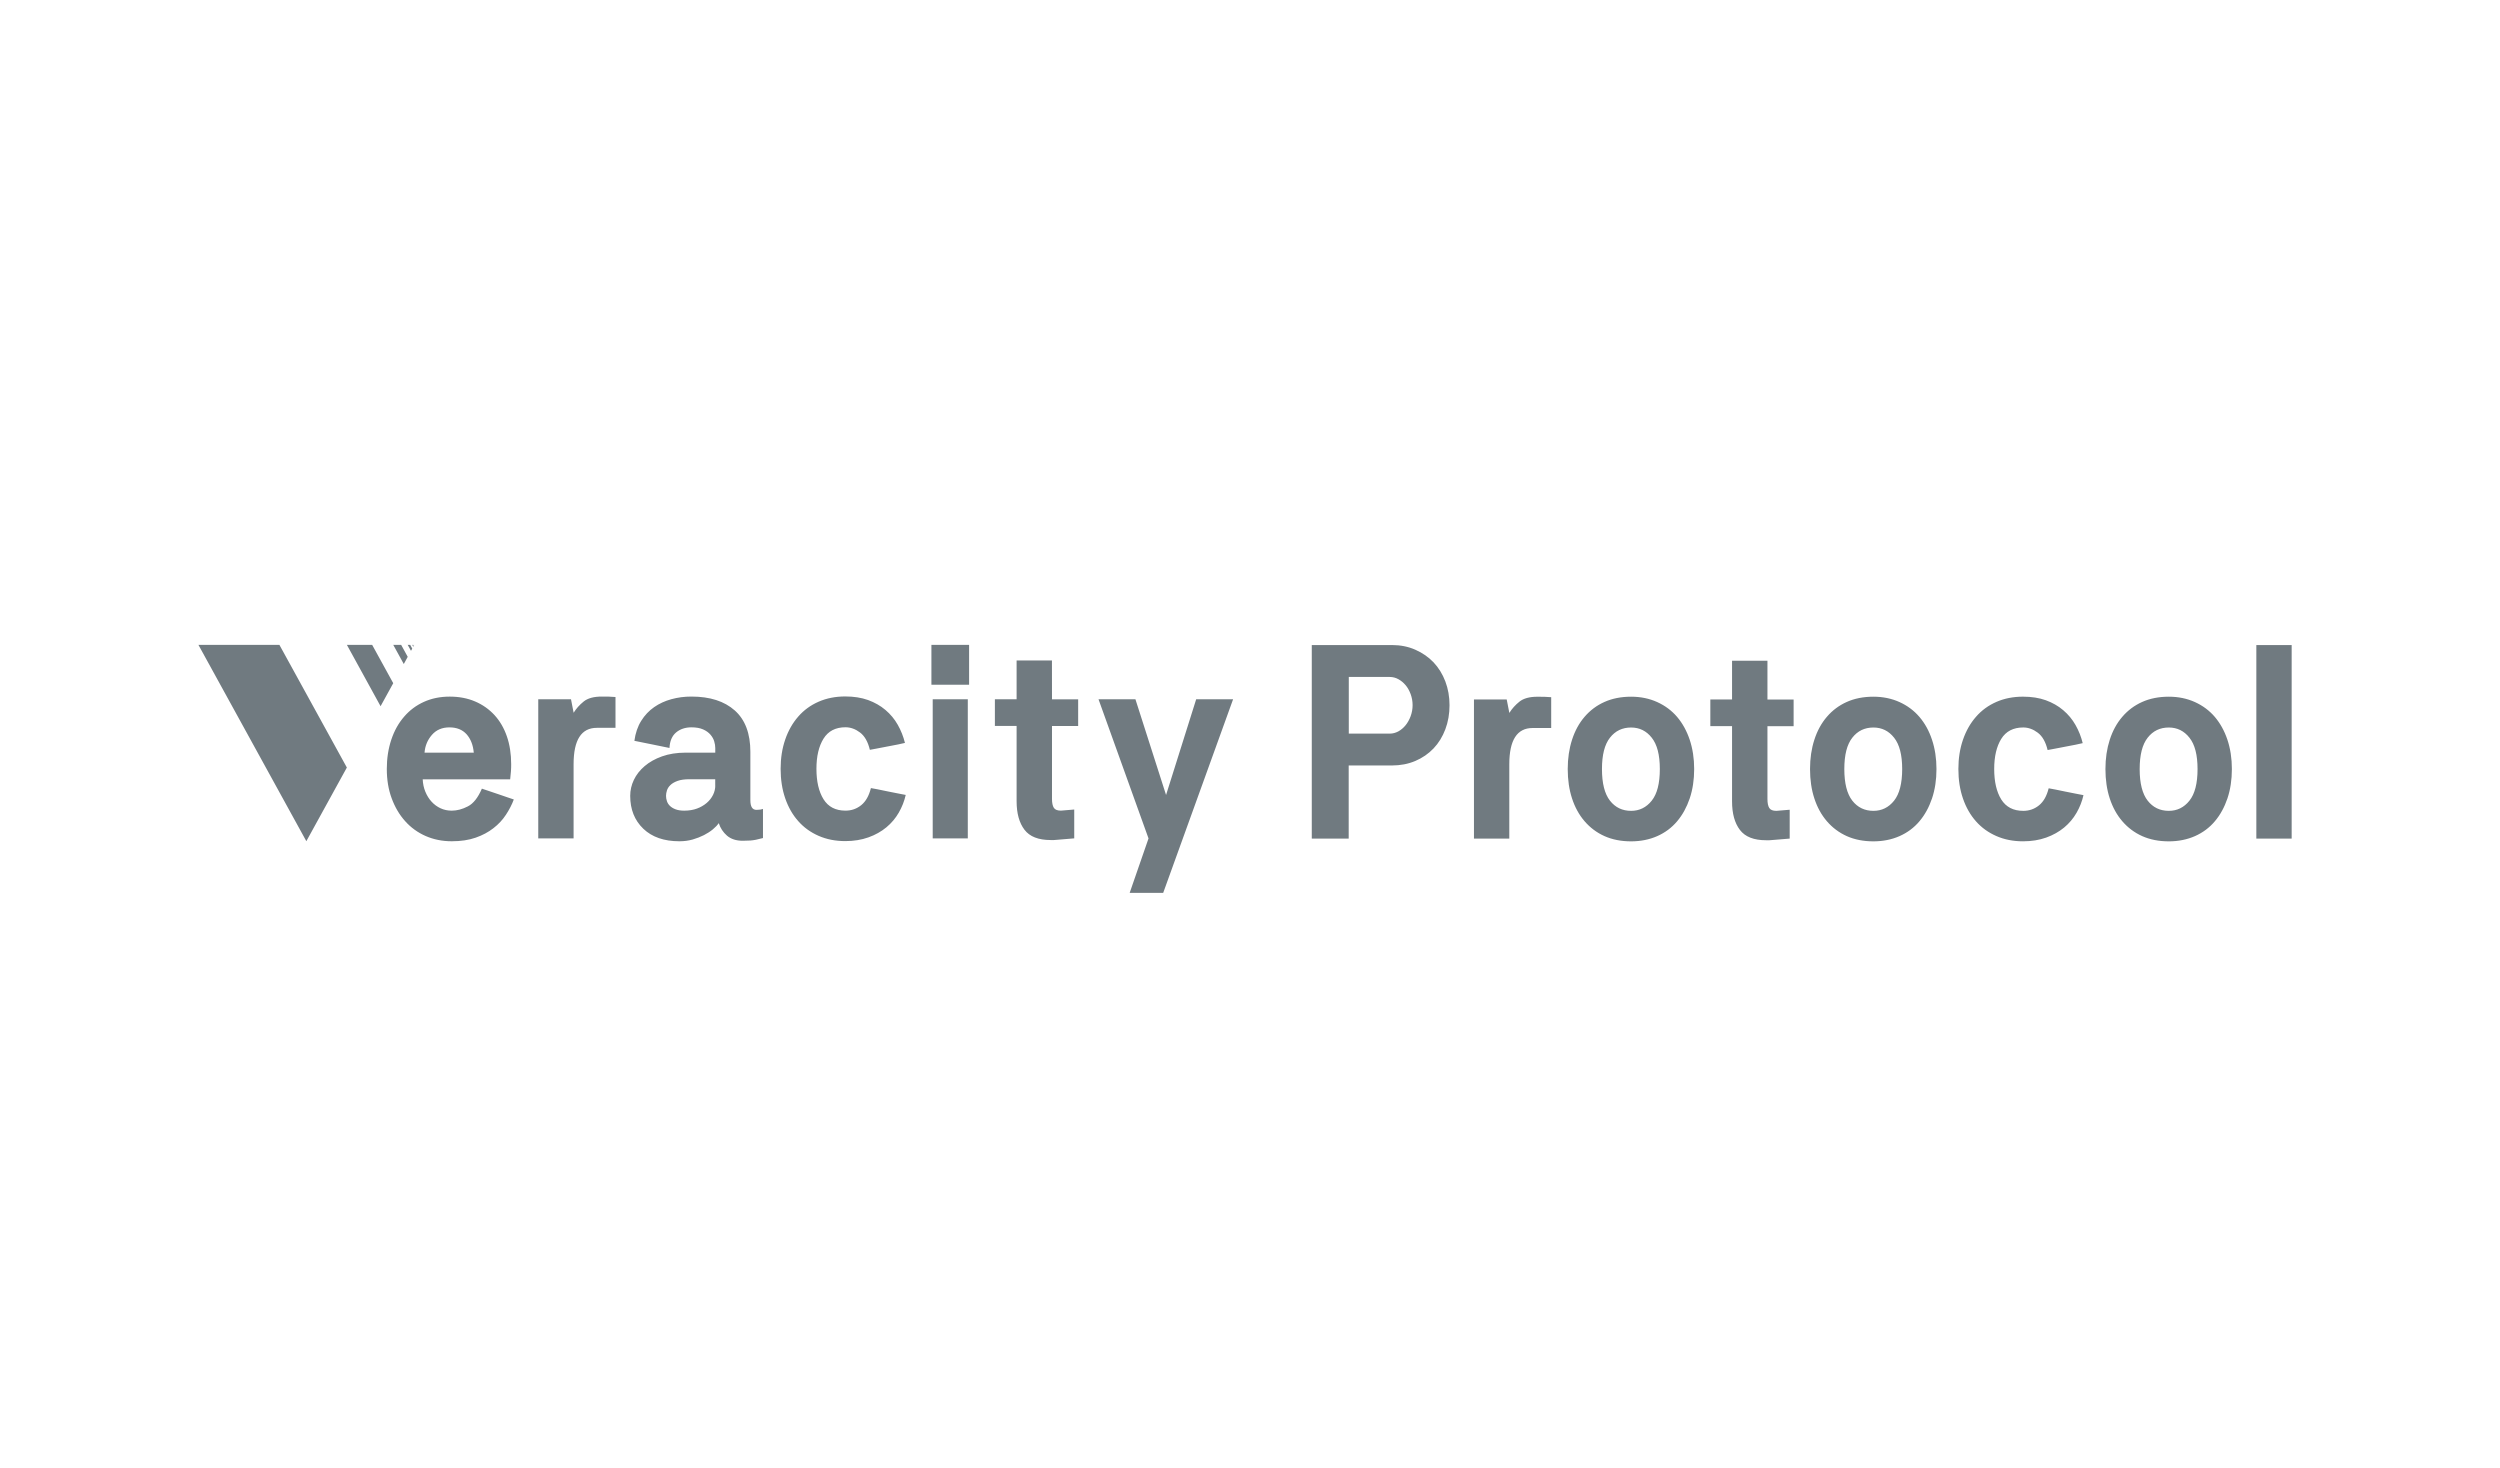 <?xml version="1.0" encoding="UTF-8"?> <svg xmlns="http://www.w3.org/2000/svg" width="252" height="148" viewBox="0 0 252 148" fill="none"><path opacity="0.75" fill-rule="evenodd" clip-rule="evenodd" d="M20 65L30.879 84.793L34.963 77.368L28.163 65H20ZM97.685 65H93.886V69.019H97.685V65ZM89.556 79.789L89.557 79.789C89.943 79.87 90.306 79.946 90.635 80.002C90.895 80.053 91.083 80.089 91.205 80.112L91.297 80.129C91.156 80.758 90.92 81.352 90.596 81.915C90.272 82.479 89.856 82.971 89.344 83.397C88.832 83.819 88.233 84.159 87.537 84.407C86.841 84.656 86.062 84.783 85.202 84.783C84.216 84.783 83.322 84.605 82.52 84.255C81.718 83.905 81.031 83.413 80.466 82.773C79.9 82.139 79.46 81.372 79.151 80.474C78.842 79.581 78.687 78.586 78.687 77.495C78.687 76.419 78.842 75.439 79.151 74.541C79.46 73.643 79.9 72.871 80.466 72.227C81.031 71.577 81.718 71.08 82.52 70.73C83.322 70.38 84.216 70.202 85.202 70.202C86.062 70.202 86.831 70.324 87.498 70.562C88.165 70.806 88.75 71.136 89.252 71.562C89.755 71.988 90.171 72.486 90.494 73.059C90.818 73.628 91.06 74.242 91.219 74.886C91.094 74.922 90.867 74.973 90.533 75.039C90.367 75.071 90.195 75.104 90.015 75.138C89.834 75.173 89.645 75.208 89.45 75.247C89.256 75.285 89.067 75.321 88.886 75.355C88.706 75.389 88.534 75.422 88.368 75.455C88.034 75.521 87.802 75.561 87.682 75.582C87.488 74.77 87.155 74.186 86.691 73.836C86.227 73.486 85.739 73.308 85.226 73.308C84.221 73.308 83.482 73.694 83.008 74.46C82.534 75.226 82.297 76.236 82.297 77.495C82.297 78.774 82.534 79.794 83.008 80.56C83.487 81.327 84.221 81.712 85.226 81.712C85.826 81.712 86.353 81.53 86.812 81.159C87.271 80.789 87.594 80.215 87.788 79.439C87.909 79.459 88.141 79.5 88.474 79.566C88.807 79.632 89.169 79.708 89.556 79.789ZM58.837 70.711C59.248 70.381 59.852 70.214 60.645 70.214C60.758 70.214 60.873 70.215 60.989 70.216C61.106 70.218 61.224 70.219 61.341 70.219C61.578 70.229 61.815 70.239 62.042 70.259V73.365H60.166C58.6 73.365 57.818 74.583 57.818 77.025V84.51H54.256V70.488H57.557L57.822 71.848C58.083 71.422 58.422 71.046 58.837 70.711ZM49.647 79.858C49.819 79.915 49.998 79.975 50.183 80.039C50.316 80.085 50.446 80.129 50.573 80.172C50.782 80.242 50.981 80.31 51.174 80.379C51.371 80.445 51.528 80.498 51.643 80.537C51.705 80.558 51.755 80.575 51.792 80.587C51.599 81.105 51.333 81.617 51 82.125C50.666 82.637 50.246 83.089 49.733 83.485C49.226 83.881 48.627 84.201 47.94 84.439C47.254 84.678 46.452 84.799 45.538 84.799C44.586 84.799 43.711 84.622 42.909 84.272C42.107 83.921 41.416 83.419 40.841 82.775C40.261 82.13 39.811 81.364 39.483 80.475C39.154 79.592 38.99 78.603 38.99 77.511C38.99 76.436 39.144 75.456 39.444 74.558C39.743 73.659 40.174 72.888 40.734 72.244C41.29 71.594 41.957 71.097 42.735 70.746C43.513 70.396 44.374 70.219 45.326 70.219C46.278 70.219 47.128 70.381 47.887 70.706C48.641 71.025 49.294 71.487 49.84 72.076C50.381 72.665 50.801 73.38 51.092 74.223C51.382 75.06 51.526 75.999 51.526 77.034C51.526 77.273 51.522 77.517 51.502 77.755C51.488 77.994 51.459 78.263 51.425 78.557H42.609C42.629 79.004 42.716 79.42 42.875 79.805C43.035 80.191 43.243 80.531 43.508 80.816C43.769 81.1 44.074 81.323 44.417 81.48C44.76 81.638 45.132 81.714 45.538 81.714C46.065 81.714 46.606 81.572 47.162 81.282C47.718 80.998 48.187 80.399 48.574 79.496L48.627 79.514L48.694 79.537L48.695 79.537L48.696 79.538C48.812 79.577 48.976 79.633 49.192 79.704C49.339 79.755 49.49 79.805 49.647 79.858ZM45.301 73.32C44.562 73.32 43.972 73.573 43.533 74.081C43.093 74.588 42.846 75.182 42.793 75.872H47.757C47.689 75.096 47.443 74.477 47.032 74.015C46.616 73.553 46.041 73.32 45.301 73.32ZM76.246 81.633C75.84 81.633 75.637 81.308 75.637 80.663V75.786C75.637 73.939 75.115 72.548 74.066 71.615C73.017 70.681 71.563 70.214 69.697 70.214C68.992 70.214 68.32 70.3 67.677 70.478C67.034 70.655 66.454 70.919 65.937 71.279C65.42 71.64 64.98 72.102 64.632 72.665C64.279 73.228 64.052 73.898 63.946 74.675C64.545 74.786 65.14 74.908 65.729 75.035C66.319 75.162 66.904 75.284 67.484 75.395C67.517 74.695 67.745 74.172 68.155 73.827C68.566 73.487 69.083 73.315 69.697 73.315C70.171 73.315 70.562 73.386 70.872 73.523C71.181 73.66 71.427 73.837 71.611 74.05C71.795 74.264 71.925 74.492 71.993 74.731C72.065 74.969 72.099 75.192 72.099 75.395V75.867H69.117C68.218 75.867 67.426 75.994 66.73 76.243C66.034 76.492 65.449 76.822 64.975 77.228C64.502 77.633 64.139 78.095 63.893 78.613C63.646 79.131 63.525 79.669 63.525 80.222C63.525 81.587 63.965 82.693 64.845 83.536C65.724 84.378 66.938 84.8 68.489 84.8C68.963 84.8 69.407 84.739 69.823 84.622C70.239 84.5 70.615 84.353 70.959 84.18C71.302 84.003 71.601 83.81 71.858 83.597C72.114 83.384 72.312 83.176 72.452 82.973C72.611 83.47 72.887 83.891 73.283 84.236C73.68 84.576 74.211 84.749 74.878 84.749C75.071 84.749 75.328 84.739 75.642 84.724C75.961 84.703 76.381 84.622 76.908 84.475V81.536C76.874 81.557 76.782 81.577 76.633 81.607C76.578 81.611 76.526 81.615 76.478 81.619C76.389 81.626 76.311 81.633 76.246 81.633ZM72.099 79.192C72.099 79.506 72.027 79.816 71.877 80.12C71.727 80.425 71.514 80.699 71.234 80.938C70.954 81.176 70.625 81.369 70.248 81.506C69.871 81.643 69.446 81.714 68.972 81.714C68.624 81.714 68.329 81.668 68.093 81.577C67.856 81.486 67.667 81.369 67.527 81.232C67.387 81.095 67.285 80.938 67.228 80.76C67.165 80.582 67.136 80.405 67.136 80.217C67.136 80.049 67.165 79.872 67.228 79.674C67.29 79.481 67.406 79.298 67.58 79.131C67.754 78.963 67.996 78.826 68.3 78.715C68.605 78.603 69.016 78.547 69.523 78.547H72.094V79.192H72.099ZM94.017 70.485H97.554V84.508H94.017V70.485ZM106.036 66.578H102.474V70.486H100.284V73.176H102.474V80.768C102.474 81.986 102.74 82.945 103.266 83.636C103.793 84.331 104.673 84.676 105.905 84.676H106.248L108.283 84.508V81.6L106.935 81.712C106.582 81.712 106.345 81.616 106.224 81.423C106.103 81.23 106.041 80.931 106.041 80.525V73.181H108.679V70.491H106.041L106.036 66.578ZM114.451 70.486L117.539 80.134L120.575 70.486H124.296L117.25 90H113.871L115.771 84.514L110.73 70.486H114.451ZM144.503 66.766C143.99 66.228 143.381 65.807 142.666 65.493C141.955 65.178 141.168 65.02 140.302 65.02H132.227V84.534H135.948V77.16H140.302C141.163 77.16 141.95 77.008 142.666 76.704C143.381 76.399 143.99 75.978 144.503 75.44C145.015 74.902 145.406 74.262 145.691 73.511C145.972 72.765 146.112 71.953 146.112 71.085C146.112 70.238 145.972 69.436 145.691 68.69C145.406 67.944 145.01 67.304 144.503 66.766ZM142.192 72.192C142.062 72.547 141.888 72.851 141.68 73.11C141.467 73.369 141.226 73.572 140.954 73.724C140.679 73.871 140.394 73.948 140.099 73.948H135.958V68.238H140.099C140.399 68.238 140.684 68.314 140.954 68.461C141.226 68.609 141.467 68.812 141.68 69.06C141.892 69.309 142.062 69.614 142.192 69.964C142.323 70.319 142.39 70.689 142.39 71.08C142.39 71.466 142.323 71.836 142.192 72.192ZM153.157 70.729C153.567 70.399 154.172 70.231 154.964 70.231C155.077 70.231 155.19 70.233 155.305 70.234C155.422 70.235 155.54 70.236 155.66 70.236C155.897 70.246 156.134 70.257 156.361 70.277V73.383H154.486C152.92 73.383 152.137 74.601 152.137 77.042V84.528H148.575V70.505H151.876L152.142 71.865C152.403 71.439 152.741 71.064 153.157 70.729ZM169.056 72.268C168.51 71.628 167.843 71.131 167.05 70.77C166.257 70.41 165.378 70.227 164.412 70.227C163.411 70.227 162.517 70.405 161.734 70.755C160.951 71.105 160.284 71.603 159.728 72.252C159.172 72.897 158.752 73.668 158.462 74.567C158.172 75.465 158.027 76.444 158.027 77.52C158.027 78.612 158.172 79.601 158.462 80.484C158.752 81.372 159.172 82.139 159.728 82.783C160.284 83.428 160.951 83.93 161.734 84.281C162.517 84.631 163.411 84.808 164.412 84.808C165.378 84.808 166.257 84.631 167.05 84.281C167.843 83.93 168.51 83.433 169.056 82.783C169.602 82.139 170.022 81.367 170.322 80.484C170.621 79.596 170.772 78.606 170.772 77.52C170.772 76.45 170.621 75.465 170.322 74.567C170.022 73.673 169.597 72.907 169.056 72.268ZM166.494 80.708C165.949 81.393 165.252 81.733 164.412 81.733C163.532 81.733 162.821 81.393 162.285 80.708C161.748 80.022 161.478 78.962 161.478 77.52C161.478 76.099 161.743 75.044 162.285 74.359C162.821 73.673 163.532 73.333 164.412 73.333C165.257 73.333 165.953 73.673 166.494 74.359C167.041 75.044 167.311 76.094 167.311 77.52C167.311 78.962 167.041 80.028 166.494 80.708ZM174.591 66.6H178.154H178.159V70.513H180.797V73.202H178.159V80.546C178.159 80.952 178.221 81.251 178.342 81.444C178.462 81.637 178.699 81.734 179.053 81.734L180.401 81.622V84.53L178.366 84.697H178.023C176.79 84.697 175.911 84.352 175.384 83.657C174.857 82.967 174.591 82.008 174.591 80.79V73.197H172.402V70.507H174.591V66.6ZM193.481 72.268C192.934 71.628 192.267 71.131 191.474 70.77C190.682 70.41 189.802 70.227 188.835 70.227C187.836 70.227 186.941 70.405 186.158 70.755C185.375 71.105 184.708 71.603 184.152 72.252C183.597 72.897 183.176 73.668 182.887 74.567C182.596 75.465 182.451 76.444 182.451 77.52C182.451 78.612 182.596 79.601 182.887 80.484C183.176 81.372 183.597 82.139 184.152 82.783C184.708 83.428 185.375 83.93 186.158 84.281C186.941 84.631 187.836 84.808 188.835 84.808C189.802 84.808 190.682 84.631 191.474 84.281C192.267 83.93 192.934 83.433 193.481 82.783C194.026 82.139 194.447 81.367 194.746 80.484C195.046 79.596 195.196 78.606 195.196 77.52C195.196 76.45 195.046 75.465 194.746 74.567C194.452 73.673 194.026 72.907 193.481 72.268ZM190.924 80.708C190.377 81.393 189.681 81.733 188.84 81.733C187.961 81.733 187.25 81.393 186.714 80.708C186.178 80.022 185.907 78.962 185.907 77.52C185.907 76.099 186.173 75.044 186.714 74.359C187.25 73.673 187.961 73.333 188.84 73.333C189.686 73.333 190.382 73.673 190.924 74.359C191.469 75.044 191.74 76.094 191.74 77.52C191.74 78.962 191.465 80.028 190.924 80.708ZM208.274 79.81C208.661 79.892 209.024 79.968 209.352 80.024C209.613 80.074 209.802 80.11 209.923 80.133L210.014 80.15C209.874 80.78 209.637 81.374 209.313 81.937C208.989 82.5 208.574 82.993 208.062 83.419C207.549 83.84 206.95 84.18 206.254 84.429C205.558 84.677 204.78 84.804 203.919 84.804C202.934 84.804 202.04 84.627 201.238 84.276C200.435 83.926 199.748 83.434 199.184 82.795C198.618 82.16 198.178 81.394 197.869 80.496C197.559 79.602 197.405 78.608 197.405 77.516C197.405 76.441 197.559 75.461 197.869 74.563C198.178 73.664 198.618 72.893 199.184 72.249C199.748 71.599 200.435 71.102 201.238 70.751C202.04 70.401 202.934 70.224 203.919 70.224C204.78 70.224 205.549 70.345 206.215 70.584C206.882 70.827 207.468 71.157 207.969 71.584C208.472 72.01 208.888 72.507 209.212 73.081C209.536 73.649 209.778 74.263 209.937 74.908C209.811 74.943 209.584 74.994 209.25 75.06C209.084 75.093 208.912 75.126 208.732 75.16C208.551 75.194 208.363 75.23 208.167 75.268C207.973 75.306 207.785 75.342 207.604 75.377C207.424 75.411 207.251 75.443 207.086 75.476C206.751 75.542 206.52 75.583 206.399 75.603C206.206 74.791 205.872 74.207 205.409 73.857C204.944 73.507 204.456 73.329 203.944 73.329C202.939 73.329 202.2 73.715 201.725 74.481C201.252 75.248 201.015 76.258 201.015 77.516C201.015 78.795 201.252 79.816 201.725 80.582C202.204 81.348 202.939 81.734 203.944 81.734C204.543 81.734 205.07 81.551 205.529 81.181C205.989 80.81 206.312 80.237 206.506 79.46C206.626 79.481 206.858 79.521 207.191 79.587C207.525 79.653 207.886 79.729 208.271 79.81L208.272 79.81L208.274 79.81ZM223.257 72.268C222.711 71.628 222.044 71.131 221.252 70.77C220.458 70.41 219.579 70.227 218.613 70.227C217.612 70.227 216.718 70.405 215.935 70.755C215.152 71.105 214.485 71.603 213.93 72.252C213.373 72.897 212.954 73.668 212.663 74.567C212.374 75.465 212.228 76.444 212.228 77.52C212.228 78.612 212.374 79.601 212.663 80.484C212.954 81.372 213.373 82.139 213.93 82.783C214.485 83.428 215.152 83.93 215.935 84.281C216.718 84.631 217.612 84.808 218.613 84.808C219.579 84.808 220.458 84.631 221.252 84.281C222.044 83.93 222.711 83.433 223.257 82.783C223.804 82.139 224.224 81.367 224.524 80.484C224.823 79.596 224.973 78.606 224.973 77.52C224.973 76.45 224.823 75.465 224.524 74.567C224.224 73.673 223.798 72.907 223.257 72.268ZM220.695 80.708C220.15 81.393 219.454 81.733 218.613 81.733C217.733 81.733 217.023 81.393 216.486 80.708C215.949 80.022 215.679 78.962 215.679 77.52C215.679 76.099 215.945 75.044 216.486 74.359C217.023 73.673 217.733 73.333 218.613 73.333C219.458 73.333 220.155 73.673 220.695 74.359C221.242 75.044 221.513 76.094 221.513 77.52C221.513 78.962 221.242 80.028 220.695 80.708ZM227.439 65.02H231V84.534H227.439V65.02ZM34.965 65H37.512L39.638 68.867L38.362 71.187L34.965 65ZM41.098 66.208L40.436 65H39.639L40.702 66.934L41.098 66.208ZM41.346 65L41.554 65.381L41.428 65.604L41.095 65H41.346ZM41.697 65.117L41.634 65H41.556L41.658 65.189L41.697 65.117ZM41.718 65L41.743 65.036L41.728 65.062L41.694 65H41.718ZM41.769 65H41.753L41.761 65.008L41.769 65ZM41.748 65L41.755 65.013V65.026L41.742 65H41.748Z" fill="#404E56"></path></svg> 